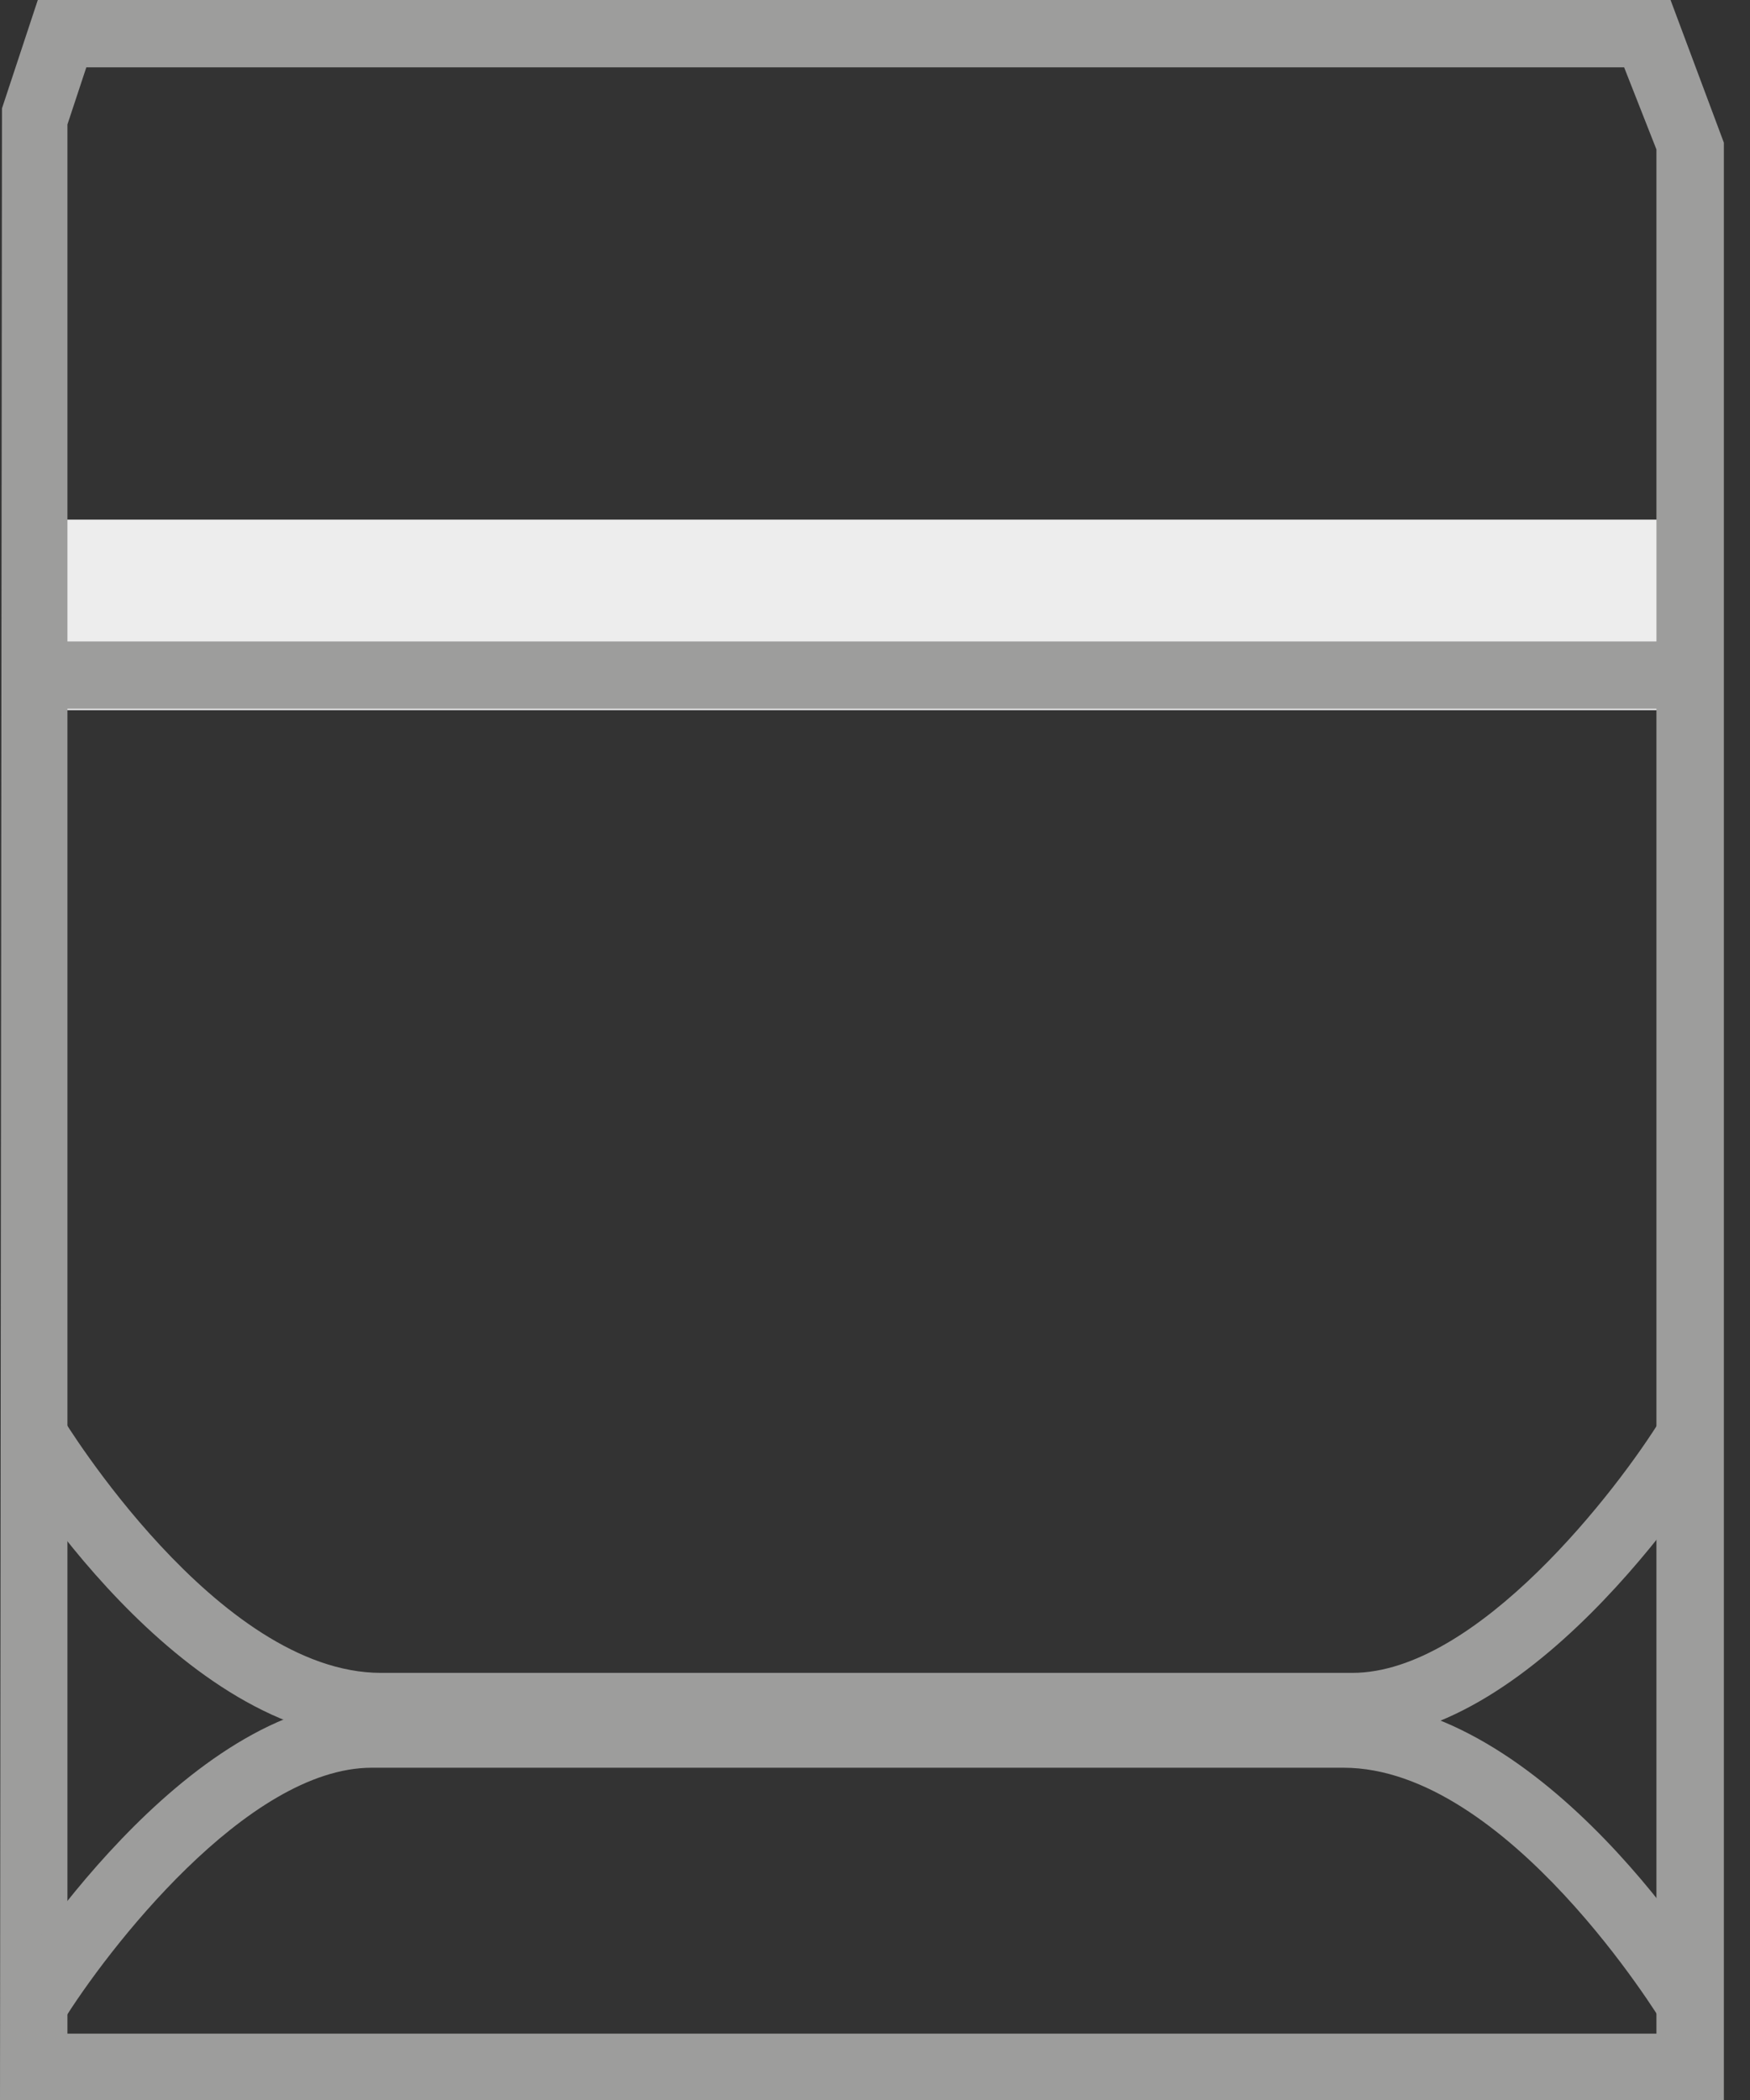 <svg width="15" height="18" viewBox="0 0 15 18" fill="none" xmlns="http://www.w3.org/2000/svg">
<rect x="0" y="0" width="15" height="18" fill="#333333" stroke="none"/>
<path d="M14.487 4.454H0.289V6.087H14.487V4.454Z" fill="#EDEDED"/>
<path d="M14.776 18.008H0L0.017 0.929L0.324 0H14.319L14.776 1.223V18.008ZM0.578 17.431H14.198V1.281L13.921 0.577H0.74L0.578 1.067V17.431Z" fill="#9D9D9C"/>
<path d="M11.591 14.916H3.266C1.532 14.916 0.098 12.55 0.041 12.452L0.538 12.158C0.538 12.158 1.862 14.339 3.266 14.339H11.591C12.66 14.339 13.869 12.764 14.244 12.152L14.736 12.452C14.672 12.55 13.204 14.91 11.591 14.91V14.916Z" fill="#9D9D9C"/>
<path d="M0.538 17.332L0.047 17.032C0.11 16.934 1.579 14.575 3.191 14.575H11.516C13.25 14.575 14.684 16.934 14.742 17.038L14.245 17.332C14.245 17.332 12.921 15.152 11.516 15.152H3.186C2.116 15.152 0.908 16.727 0.532 17.338L0.538 17.332Z" fill="#9D9D9C"/>
<path d="M14.487 5.498H0.289V6.075H14.487V5.498Z" fill="#9D9D9C"/>
</svg>
